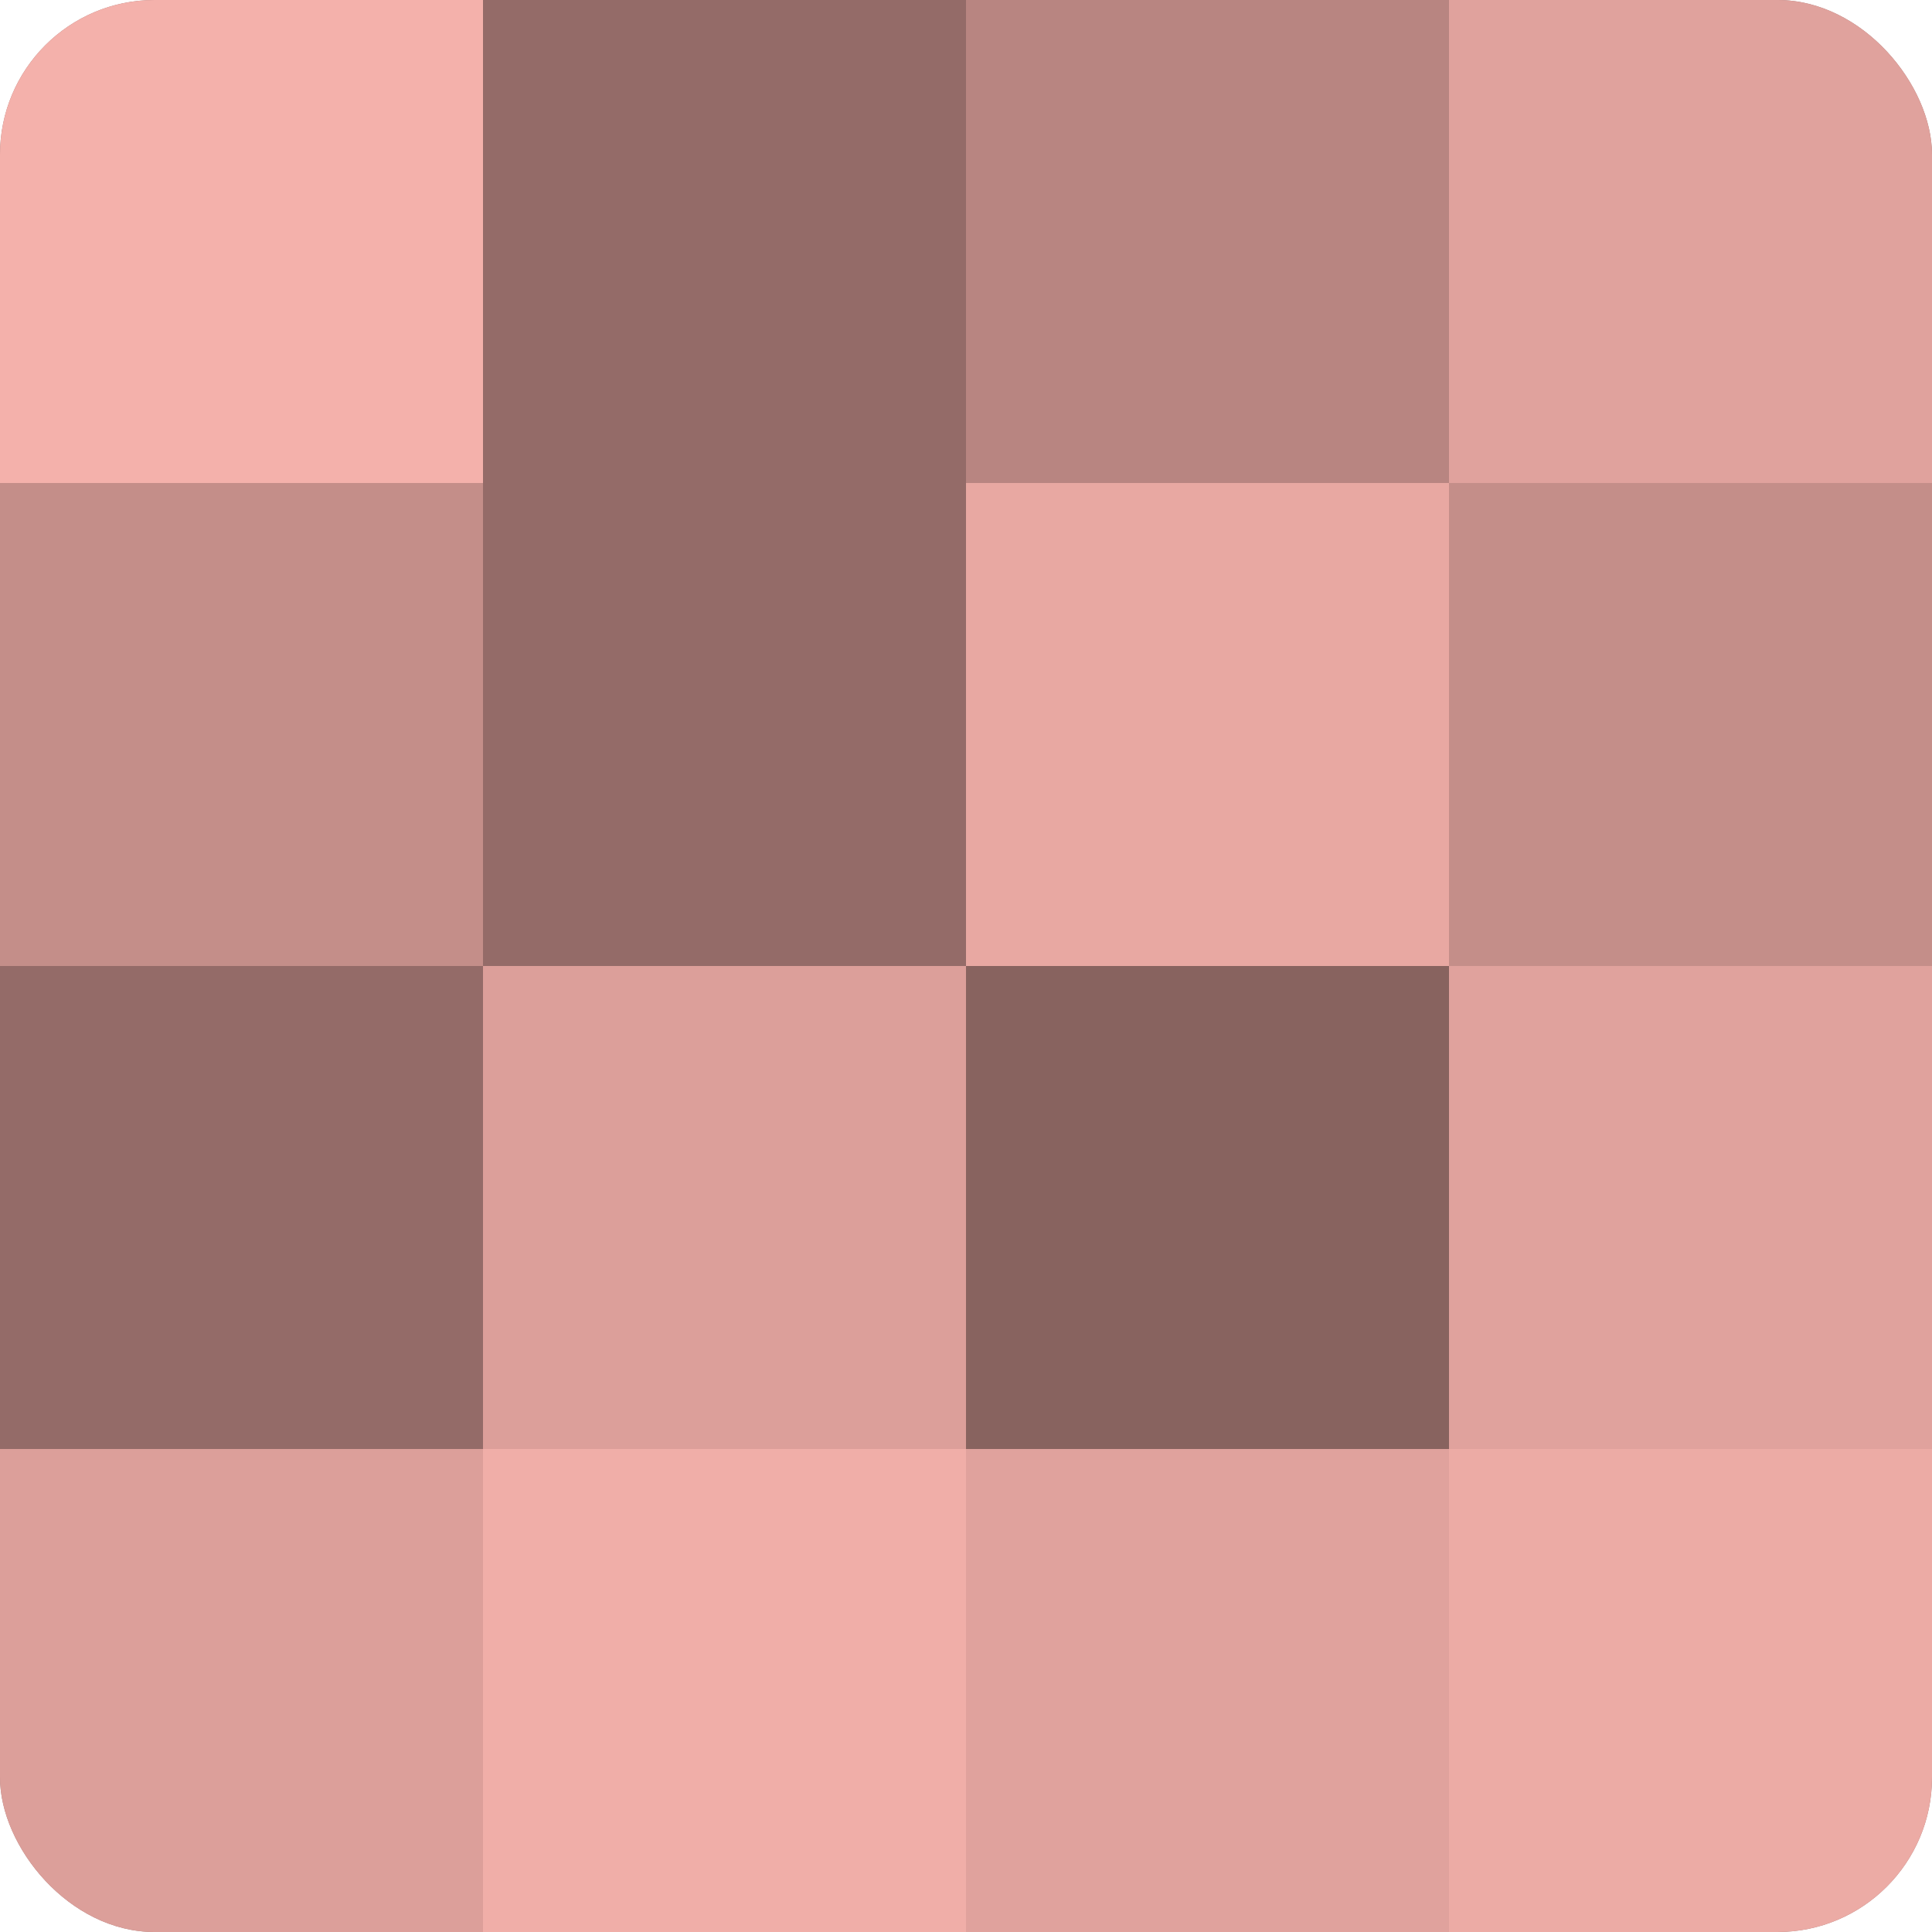 <?xml version="1.0" encoding="UTF-8"?>
<svg xmlns="http://www.w3.org/2000/svg" width="60" height="60" viewBox="0 0 100 100" preserveAspectRatio="xMidYMid meet"><defs><clipPath id="c" width="100" height="100"><rect width="100" height="100" rx="8" ry="8"/></clipPath></defs><g clip-path="url(#c)"><rect width="100" height="100" fill="#a07470"/><rect width="25" height="25" fill="#f4b1ab"/><rect y="25" width="25" height="25" fill="#c48e89"/><rect y="50" width="25" height="25" fill="#946b68"/><rect y="75" width="25" height="25" fill="#dc9f9a"/><rect x="25" width="25" height="25" fill="#946b68"/><rect x="25" y="25" width="25" height="25" fill="#946b68"/><rect x="25" y="50" width="25" height="25" fill="#dc9f9a"/><rect x="25" y="75" width="25" height="25" fill="#f0aea8"/><rect x="50" width="25" height="25" fill="#b88581"/><rect x="50" y="25" width="25" height="25" fill="#e8a8a2"/><rect x="50" y="50" width="25" height="25" fill="#88635f"/><rect x="50" y="75" width="25" height="25" fill="#e0a29d"/><rect x="75" width="25" height="25" fill="#e0a29d"/><rect x="75" y="25" width="25" height="25" fill="#c48e89"/><rect x="75" y="50" width="25" height="25" fill="#e0a29d"/><rect x="75" y="75" width="25" height="25" fill="#ecaba5"/></g></svg>
